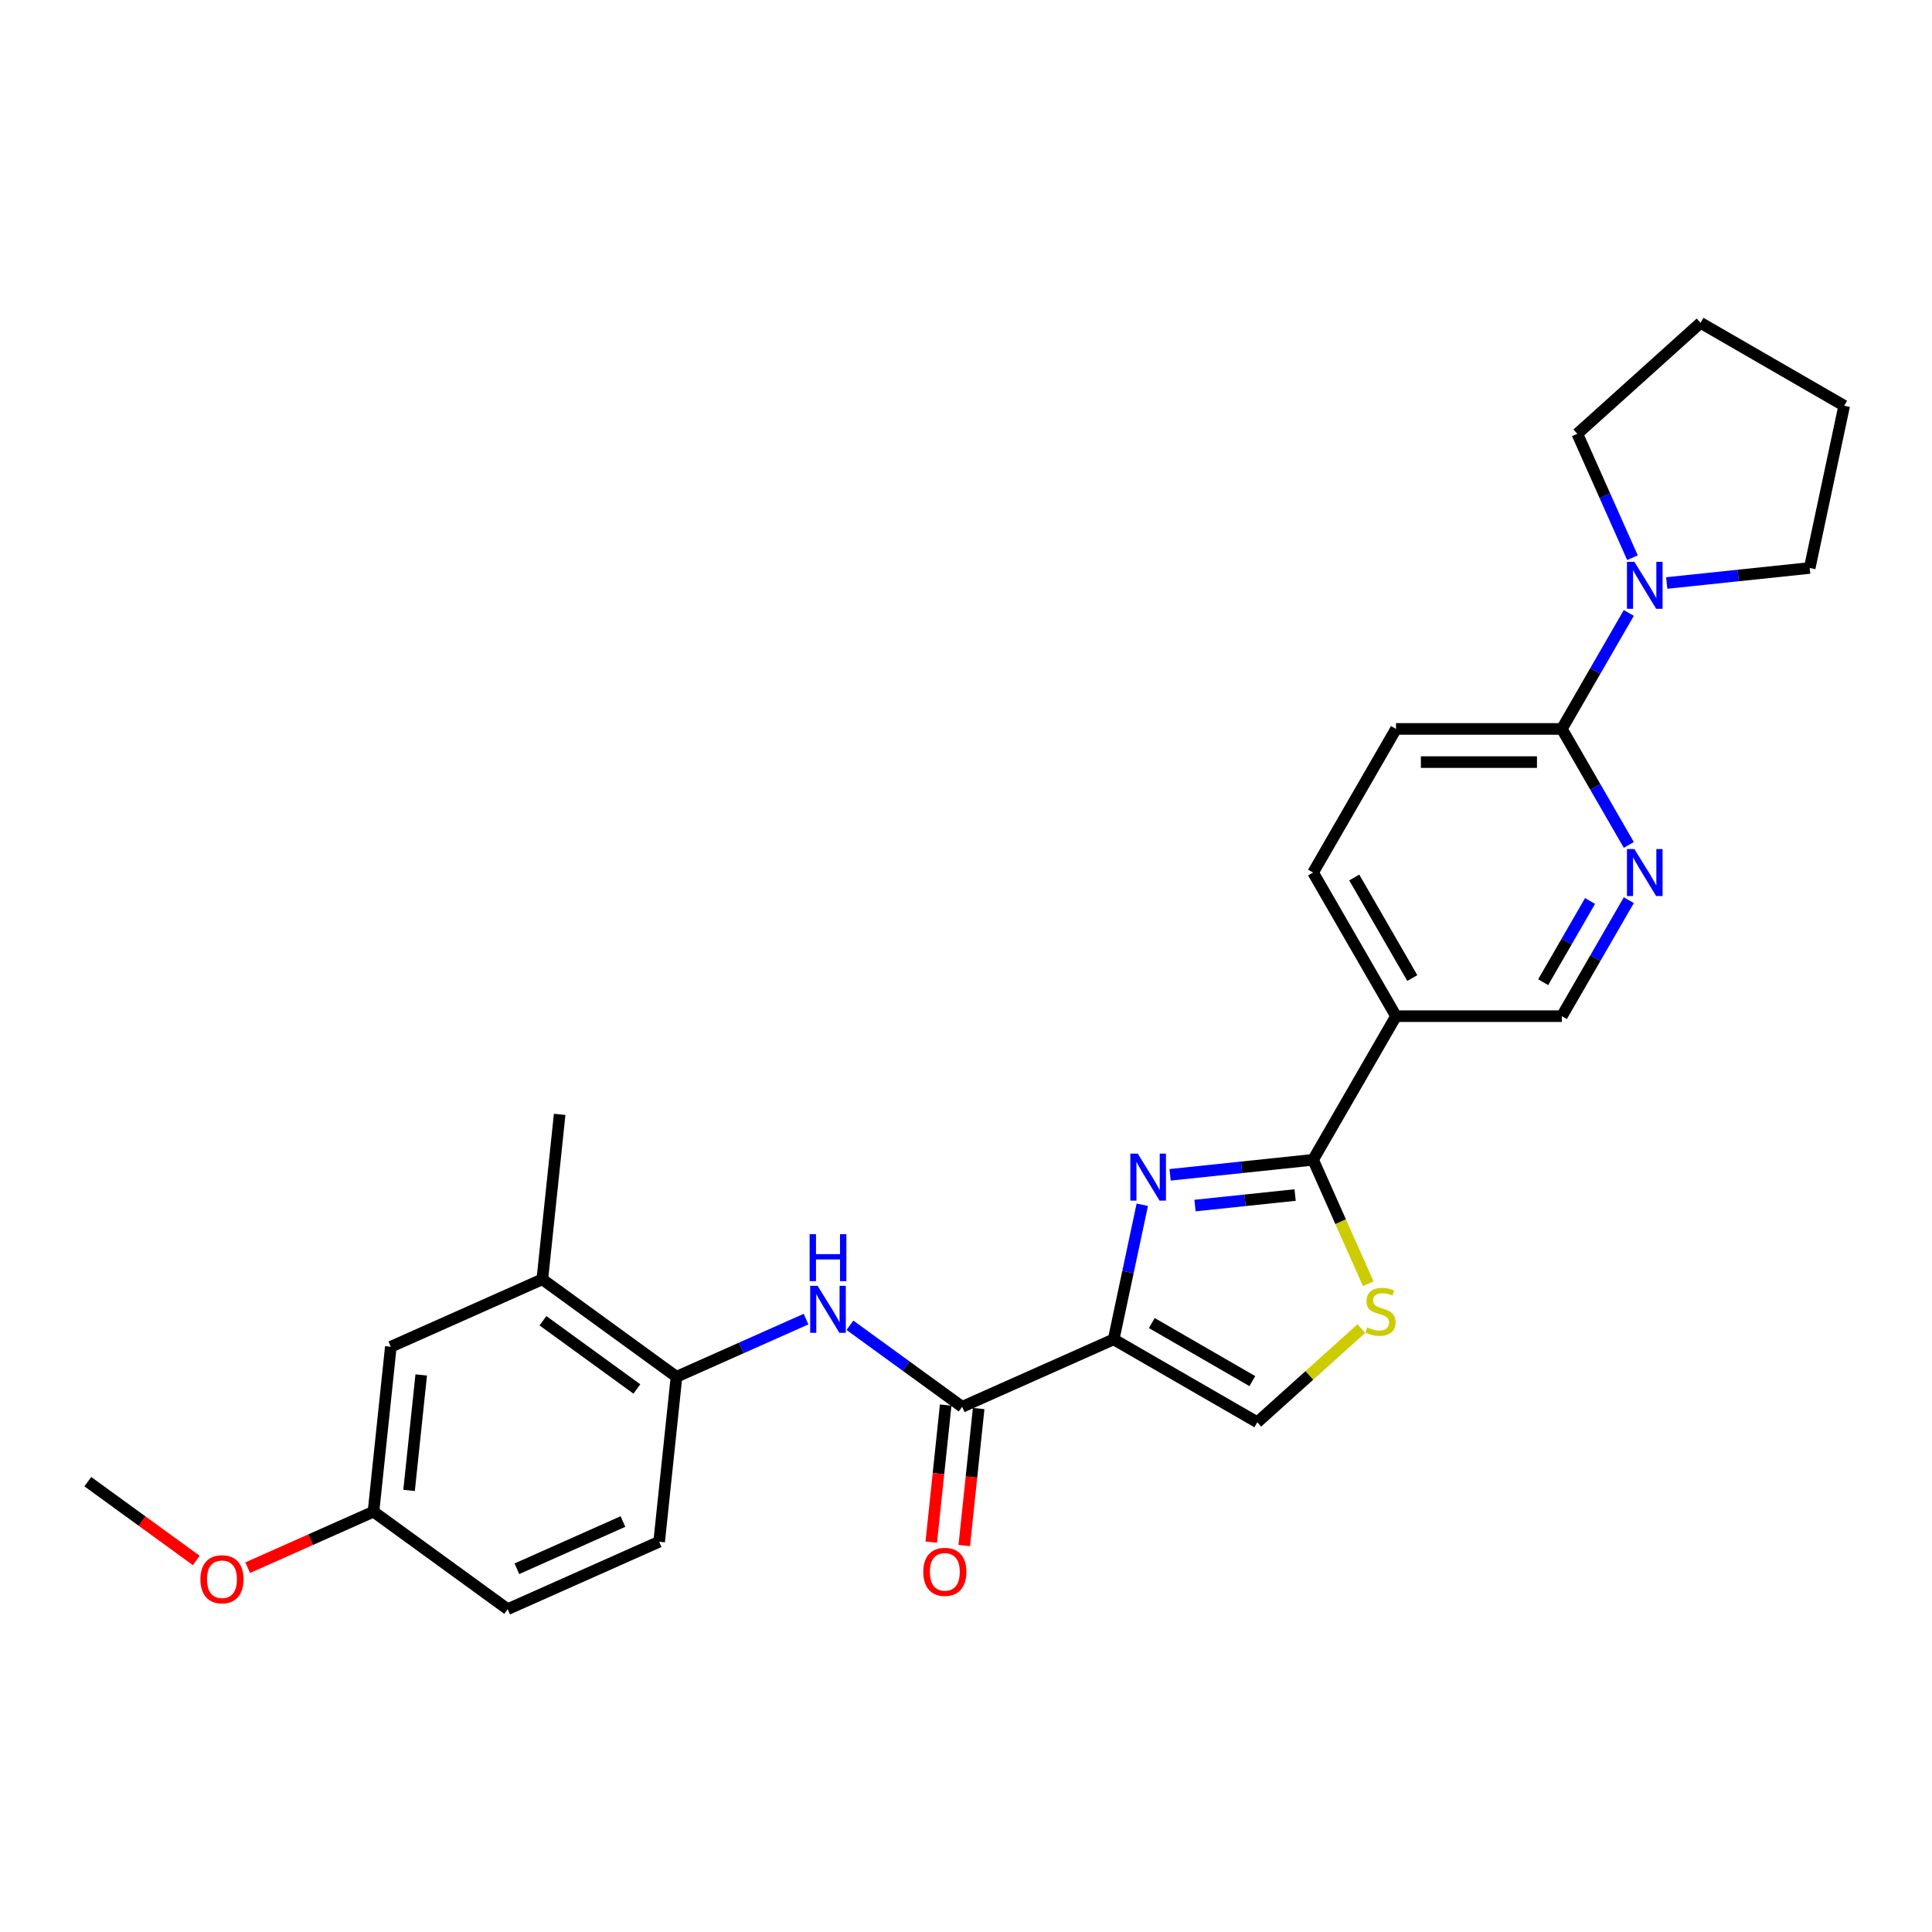 <?xml version='1.0' encoding='iso-8859-1'?>
<svg version='1.1' baseProfile='full'
              xmlns='http://www.w3.org/2000/svg'
                      xmlns:rdkit='http://www.rdkit.org/xml'
                      xmlns:xlink='http://www.w3.org/1999/xlink'
                  xml:space='preserve'
width='1000px' height='1000px' viewBox='0 0 1000 1000'>
<!-- END OF HEADER -->
<rect style='opacity:1.0;fill:#FFFFFF;stroke:none' width='1000' height='1000' x='0' y='0'> </rect>
<path class='bond-0' d='M 576.435,693.246 L 583.839,658.414' style='fill:none;fill-rule:evenodd;stroke:#000000;stroke-width:6px;stroke-linecap:butt;stroke-linejoin:miter;stroke-opacity:1' />
<path class='bond-0' d='M 583.839,658.414 L 591.242,623.583' style='fill:none;fill-rule:evenodd;stroke:#0000FF;stroke-width:6px;stroke-linecap:butt;stroke-linejoin:miter;stroke-opacity:1' />
<path class='bond-2' d='M 576.435,693.246 L 498.017,728.16' style='fill:none;fill-rule:evenodd;stroke:#000000;stroke-width:6px;stroke-linecap:butt;stroke-linejoin:miter;stroke-opacity:1' />
<path class='bond-4' d='M 576.435,693.246 L 650.774,736.165' style='fill:none;fill-rule:evenodd;stroke:#000000;stroke-width:6px;stroke-linecap:butt;stroke-linejoin:miter;stroke-opacity:1' />
<path class='bond-4' d='M 596.17,684.816 L 648.207,714.86' style='fill:none;fill-rule:evenodd;stroke:#000000;stroke-width:6px;stroke-linecap:butt;stroke-linejoin:miter;stroke-opacity:1' />
<path class='bond-1' d='M 605.647,608.088 L 642.649,604.199' style='fill:none;fill-rule:evenodd;stroke:#0000FF;stroke-width:6px;stroke-linecap:butt;stroke-linejoin:miter;stroke-opacity:1' />
<path class='bond-1' d='M 642.649,604.199 L 679.651,600.31' style='fill:none;fill-rule:evenodd;stroke:#000000;stroke-width:6px;stroke-linecap:butt;stroke-linejoin:miter;stroke-opacity:1' />
<path class='bond-1' d='M 618.542,623.995 L 644.444,621.273' style='fill:none;fill-rule:evenodd;stroke:#0000FF;stroke-width:6px;stroke-linecap:butt;stroke-linejoin:miter;stroke-opacity:1' />
<path class='bond-1' d='M 644.444,621.273 L 670.345,618.55' style='fill:none;fill-rule:evenodd;stroke:#000000;stroke-width:6px;stroke-linecap:butt;stroke-linejoin:miter;stroke-opacity:1' />
<path class='bond-5' d='M 679.651,600.31 L 722.571,525.971' style='fill:none;fill-rule:evenodd;stroke:#000000;stroke-width:6px;stroke-linecap:butt;stroke-linejoin:miter;stroke-opacity:1' />
<path class='bond-27' d='M 679.651,600.31 L 693.932,632.386' style='fill:none;fill-rule:evenodd;stroke:#000000;stroke-width:6px;stroke-linecap:butt;stroke-linejoin:miter;stroke-opacity:1' />
<path class='bond-27' d='M 693.932,632.386 L 708.213,664.461' style='fill:none;fill-rule:evenodd;stroke:#CCCC00;stroke-width:6px;stroke-linecap:butt;stroke-linejoin:miter;stroke-opacity:1' />
<path class='bond-6' d='M 498.017,728.16 L 468.977,707.061' style='fill:none;fill-rule:evenodd;stroke:#000000;stroke-width:6px;stroke-linecap:butt;stroke-linejoin:miter;stroke-opacity:1' />
<path class='bond-6' d='M 468.977,707.061 L 439.937,685.962' style='fill:none;fill-rule:evenodd;stroke:#0000FF;stroke-width:6px;stroke-linecap:butt;stroke-linejoin:miter;stroke-opacity:1' />
<path class='bond-13' d='M 489.48,727.262 L 485.753,762.728' style='fill:none;fill-rule:evenodd;stroke:#000000;stroke-width:6px;stroke-linecap:butt;stroke-linejoin:miter;stroke-opacity:1' />
<path class='bond-13' d='M 485.753,762.728 L 482.025,798.193' style='fill:none;fill-rule:evenodd;stroke:#FF0000;stroke-width:6px;stroke-linecap:butt;stroke-linejoin:miter;stroke-opacity:1' />
<path class='bond-13' d='M 506.554,729.057 L 502.827,764.522' style='fill:none;fill-rule:evenodd;stroke:#000000;stroke-width:6px;stroke-linecap:butt;stroke-linejoin:miter;stroke-opacity:1' />
<path class='bond-13' d='M 502.827,764.522 L 499.099,799.988' style='fill:none;fill-rule:evenodd;stroke:#FF0000;stroke-width:6px;stroke-linecap:butt;stroke-linejoin:miter;stroke-opacity:1' />
<path class='bond-3' d='M 704.625,687.678 L 677.7,711.922' style='fill:none;fill-rule:evenodd;stroke:#CCCC00;stroke-width:6px;stroke-linecap:butt;stroke-linejoin:miter;stroke-opacity:1' />
<path class='bond-3' d='M 677.7,711.922 L 650.774,736.165' style='fill:none;fill-rule:evenodd;stroke:#000000;stroke-width:6px;stroke-linecap:butt;stroke-linejoin:miter;stroke-opacity:1' />
<path class='bond-12' d='M 722.571,525.971 L 808.41,525.971' style='fill:none;fill-rule:evenodd;stroke:#000000;stroke-width:6px;stroke-linecap:butt;stroke-linejoin:miter;stroke-opacity:1' />
<path class='bond-14' d='M 722.571,525.971 L 679.651,451.632' style='fill:none;fill-rule:evenodd;stroke:#000000;stroke-width:6px;stroke-linecap:butt;stroke-linejoin:miter;stroke-opacity:1' />
<path class='bond-14' d='M 731.001,506.236 L 700.957,454.199' style='fill:none;fill-rule:evenodd;stroke:#000000;stroke-width:6px;stroke-linecap:butt;stroke-linejoin:miter;stroke-opacity:1' />
<path class='bond-10' d='M 417.207,682.765 L 383.68,697.692' style='fill:none;fill-rule:evenodd;stroke:#0000FF;stroke-width:6px;stroke-linecap:butt;stroke-linejoin:miter;stroke-opacity:1' />
<path class='bond-10' d='M 383.68,697.692 L 350.154,712.619' style='fill:none;fill-rule:evenodd;stroke:#000000;stroke-width:6px;stroke-linecap:butt;stroke-linejoin:miter;stroke-opacity:1' />
<path class='bond-7' d='M 808.41,377.293 L 722.571,377.293' style='fill:none;fill-rule:evenodd;stroke:#000000;stroke-width:6px;stroke-linecap:butt;stroke-linejoin:miter;stroke-opacity:1' />
<path class='bond-7' d='M 795.534,394.461 L 735.447,394.461' style='fill:none;fill-rule:evenodd;stroke:#000000;stroke-width:6px;stroke-linecap:butt;stroke-linejoin:miter;stroke-opacity:1' />
<path class='bond-9' d='M 808.41,377.293 L 825.741,347.274' style='fill:none;fill-rule:evenodd;stroke:#000000;stroke-width:6px;stroke-linecap:butt;stroke-linejoin:miter;stroke-opacity:1' />
<path class='bond-9' d='M 825.741,347.274 L 843.073,317.255' style='fill:none;fill-rule:evenodd;stroke:#0000FF;stroke-width:6px;stroke-linecap:butt;stroke-linejoin:miter;stroke-opacity:1' />
<path class='bond-28' d='M 808.41,377.293 L 825.741,407.312' style='fill:none;fill-rule:evenodd;stroke:#000000;stroke-width:6px;stroke-linecap:butt;stroke-linejoin:miter;stroke-opacity:1' />
<path class='bond-28' d='M 825.741,407.312 L 843.073,437.331' style='fill:none;fill-rule:evenodd;stroke:#0000FF;stroke-width:6px;stroke-linecap:butt;stroke-linejoin:miter;stroke-opacity:1' />
<path class='bond-8' d='M 843.073,465.933 L 825.741,495.952' style='fill:none;fill-rule:evenodd;stroke:#0000FF;stroke-width:6px;stroke-linecap:butt;stroke-linejoin:miter;stroke-opacity:1' />
<path class='bond-8' d='M 825.741,495.952 L 808.41,525.971' style='fill:none;fill-rule:evenodd;stroke:#000000;stroke-width:6px;stroke-linecap:butt;stroke-linejoin:miter;stroke-opacity:1' />
<path class='bond-8' d='M 823.006,466.355 L 810.874,487.368' style='fill:none;fill-rule:evenodd;stroke:#0000FF;stroke-width:6px;stroke-linecap:butt;stroke-linejoin:miter;stroke-opacity:1' />
<path class='bond-8' d='M 810.874,487.368 L 798.742,508.381' style='fill:none;fill-rule:evenodd;stroke:#000000;stroke-width:6px;stroke-linecap:butt;stroke-linejoin:miter;stroke-opacity:1' />
<path class='bond-20' d='M 844.962,288.653 L 830.689,256.595' style='fill:none;fill-rule:evenodd;stroke:#0000FF;stroke-width:6px;stroke-linecap:butt;stroke-linejoin:miter;stroke-opacity:1' />
<path class='bond-20' d='M 830.689,256.595 L 816.416,224.536' style='fill:none;fill-rule:evenodd;stroke:#000000;stroke-width:6px;stroke-linecap:butt;stroke-linejoin:miter;stroke-opacity:1' />
<path class='bond-21' d='M 862.695,301.76 L 899.697,297.871' style='fill:none;fill-rule:evenodd;stroke:#0000FF;stroke-width:6px;stroke-linecap:butt;stroke-linejoin:miter;stroke-opacity:1' />
<path class='bond-21' d='M 899.697,297.871 L 936.698,293.981' style='fill:none;fill-rule:evenodd;stroke:#000000;stroke-width:6px;stroke-linecap:butt;stroke-linejoin:miter;stroke-opacity:1' />
<path class='bond-11' d='M 350.154,712.619 L 280.709,662.164' style='fill:none;fill-rule:evenodd;stroke:#000000;stroke-width:6px;stroke-linecap:butt;stroke-linejoin:miter;stroke-opacity:1' />
<path class='bond-11' d='M 329.646,718.939 L 281.034,683.621' style='fill:none;fill-rule:evenodd;stroke:#000000;stroke-width:6px;stroke-linecap:butt;stroke-linejoin:miter;stroke-opacity:1' />
<path class='bond-17' d='M 350.154,712.619 L 341.181,797.988' style='fill:none;fill-rule:evenodd;stroke:#000000;stroke-width:6px;stroke-linecap:butt;stroke-linejoin:miter;stroke-opacity:1' />
<path class='bond-16' d='M 280.709,662.164 L 202.291,697.078' style='fill:none;fill-rule:evenodd;stroke:#000000;stroke-width:6px;stroke-linecap:butt;stroke-linejoin:miter;stroke-opacity:1' />
<path class='bond-23' d='M 280.709,662.164 L 289.681,576.795' style='fill:none;fill-rule:evenodd;stroke:#000000;stroke-width:6px;stroke-linecap:butt;stroke-linejoin:miter;stroke-opacity:1' />
<path class='bond-15' d='M 679.651,451.632 L 722.571,377.293' style='fill:none;fill-rule:evenodd;stroke:#000000;stroke-width:6px;stroke-linecap:butt;stroke-linejoin:miter;stroke-opacity:1' />
<path class='bond-29' d='M 202.291,697.078 L 193.318,782.447' style='fill:none;fill-rule:evenodd;stroke:#000000;stroke-width:6px;stroke-linecap:butt;stroke-linejoin:miter;stroke-opacity:1' />
<path class='bond-29' d='M 218.018,711.677 L 211.738,771.436' style='fill:none;fill-rule:evenodd;stroke:#000000;stroke-width:6px;stroke-linecap:butt;stroke-linejoin:miter;stroke-opacity:1' />
<path class='bond-19' d='M 341.181,797.988 L 262.763,832.902' style='fill:none;fill-rule:evenodd;stroke:#000000;stroke-width:6px;stroke-linecap:butt;stroke-linejoin:miter;stroke-opacity:1' />
<path class='bond-19' d='M 322.436,787.541 L 267.543,811.981' style='fill:none;fill-rule:evenodd;stroke:#000000;stroke-width:6px;stroke-linecap:butt;stroke-linejoin:miter;stroke-opacity:1' />
<path class='bond-18' d='M 193.318,782.447 L 262.763,832.902' style='fill:none;fill-rule:evenodd;stroke:#000000;stroke-width:6px;stroke-linecap:butt;stroke-linejoin:miter;stroke-opacity:1' />
<path class='bond-22' d='M 193.318,782.447 L 160.761,796.942' style='fill:none;fill-rule:evenodd;stroke:#000000;stroke-width:6px;stroke-linecap:butt;stroke-linejoin:miter;stroke-opacity:1' />
<path class='bond-22' d='M 160.761,796.942 L 128.205,811.437' style='fill:none;fill-rule:evenodd;stroke:#FF0000;stroke-width:6px;stroke-linecap:butt;stroke-linejoin:miter;stroke-opacity:1' />
<path class='bond-26' d='M 816.416,224.536 L 880.207,167.098' style='fill:none;fill-rule:evenodd;stroke:#000000;stroke-width:6px;stroke-linecap:butt;stroke-linejoin:miter;stroke-opacity:1' />
<path class='bond-25' d='M 936.698,293.981 L 954.545,210.018' style='fill:none;fill-rule:evenodd;stroke:#000000;stroke-width:6px;stroke-linecap:butt;stroke-linejoin:miter;stroke-opacity:1' />
<path class='bond-24' d='M 101.595,807.694 L 73.525,787.3' style='fill:none;fill-rule:evenodd;stroke:#FF0000;stroke-width:6px;stroke-linecap:butt;stroke-linejoin:miter;stroke-opacity:1' />
<path class='bond-24' d='M 73.525,787.3 L 45.455,766.905' style='fill:none;fill-rule:evenodd;stroke:#000000;stroke-width:6px;stroke-linecap:butt;stroke-linejoin:miter;stroke-opacity:1' />
<path class='bond-30' d='M 954.545,210.018 L 880.207,167.098' style='fill:none;fill-rule:evenodd;stroke:#000000;stroke-width:6px;stroke-linecap:butt;stroke-linejoin:miter;stroke-opacity:1' />
<path  class='atom-1' d='M 588.909 597.128
L 596.875 610.003
Q 597.664 611.274, 598.935 613.574
Q 600.205 615.875, 600.274 616.012
L 600.274 597.128
L 603.501 597.128
L 603.501 621.437
L 600.171 621.437
L 591.621 607.36
Q 590.625 605.711, 589.561 603.823
Q 588.531 601.935, 588.222 601.351
L 588.222 621.437
L 585.063 621.437
L 585.063 597.128
L 588.909 597.128
' fill='#0000FF'/>
<path  class='atom-4' d='M 707.698 687.071
Q 707.973 687.174, 709.106 687.655
Q 710.239 688.136, 711.475 688.445
Q 712.745 688.719, 713.981 688.719
Q 716.282 688.719, 717.621 687.621
Q 718.96 686.488, 718.96 684.53
Q 718.96 683.191, 718.273 682.367
Q 717.621 681.543, 716.591 681.097
Q 715.561 680.651, 713.844 680.136
Q 711.681 679.483, 710.376 678.865
Q 709.106 678.247, 708.179 676.942
Q 707.286 675.638, 707.286 673.44
Q 707.286 670.384, 709.346 668.496
Q 711.441 666.607, 715.561 666.607
Q 718.376 666.607, 721.57 667.946
L 720.78 670.59
Q 717.861 669.388, 715.664 669.388
Q 713.295 669.388, 711.99 670.384
Q 710.685 671.346, 710.72 673.028
Q 710.72 674.333, 711.372 675.122
Q 712.059 675.912, 713.02 676.359
Q 714.016 676.805, 715.664 677.32
Q 717.861 678.007, 719.166 678.693
Q 720.471 679.38, 721.398 680.788
Q 722.359 682.161, 722.359 684.53
Q 722.359 687.895, 720.093 689.715
Q 717.861 691.501, 714.119 691.501
Q 711.956 691.501, 710.307 691.02
Q 708.694 690.574, 706.771 689.784
L 707.698 687.071
' fill='#CCCC00'/>
<path  class='atom-7' d='M 423.198 665.55
L 431.164 678.426
Q 431.954 679.696, 433.224 681.997
Q 434.495 684.297, 434.563 684.434
L 434.563 665.55
L 437.791 665.55
L 437.791 689.86
L 434.46 689.86
L 425.911 675.782
Q 424.915 674.134, 423.851 672.245
Q 422.821 670.357, 422.512 669.773
L 422.512 689.86
L 419.353 689.86
L 419.353 665.55
L 423.198 665.55
' fill='#0000FF'/>
<path  class='atom-7' d='M 419.061 638.809
L 422.357 638.809
L 422.357 649.144
L 434.787 649.144
L 434.787 638.809
L 438.083 638.809
L 438.083 663.119
L 434.787 663.119
L 434.787 651.891
L 422.357 651.891
L 422.357 663.119
L 419.061 663.119
L 419.061 638.809
' fill='#0000FF'/>
<path  class='atom-9' d='M 845.956 439.477
L 853.922 452.353
Q 854.712 453.623, 855.982 455.924
Q 857.252 458.224, 857.321 458.362
L 857.321 439.477
L 860.549 439.477
L 860.549 463.787
L 857.218 463.787
L 848.669 449.709
Q 847.673 448.061, 846.608 446.173
Q 845.578 444.284, 845.269 443.7
L 845.269 463.787
L 842.11 463.787
L 842.11 439.477
L 845.956 439.477
' fill='#0000FF'/>
<path  class='atom-10' d='M 845.956 290.799
L 853.922 303.675
Q 854.712 304.946, 855.982 307.246
Q 857.252 309.547, 857.321 309.684
L 857.321 290.799
L 860.549 290.799
L 860.549 315.109
L 857.218 315.109
L 848.669 301.031
Q 847.673 299.383, 846.608 297.495
Q 845.578 295.606, 845.269 295.023
L 845.269 315.109
L 842.11 315.109
L 842.11 290.799
L 845.956 290.799
' fill='#0000FF'/>
<path  class='atom-14' d='M 477.886 813.597
Q 477.886 807.76, 480.77 804.498
Q 483.654 801.236, 489.045 801.236
Q 494.435 801.236, 497.32 804.498
Q 500.204 807.76, 500.204 813.597
Q 500.204 819.503, 497.285 822.868
Q 494.367 826.199, 489.045 826.199
Q 483.688 826.199, 480.77 822.868
Q 477.886 819.537, 477.886 813.597
M 489.045 823.452
Q 492.753 823.452, 494.744 820.98
Q 496.77 818.473, 496.77 813.597
Q 496.77 808.825, 494.744 806.421
Q 492.753 803.983, 489.045 803.983
Q 485.336 803.983, 483.311 806.387
Q 481.319 808.79, 481.319 813.597
Q 481.319 818.507, 483.311 820.98
Q 485.336 823.452, 489.045 823.452
' fill='#FF0000'/>
<path  class='atom-23' d='M 103.741 817.429
Q 103.741 811.592, 106.625 808.33
Q 109.509 805.068, 114.9 805.068
Q 120.291 805.068, 123.175 808.33
Q 126.059 811.592, 126.059 817.429
Q 126.059 823.335, 123.14 826.7
Q 120.222 830.03, 114.9 830.03
Q 109.544 830.03, 106.625 826.7
Q 103.741 823.369, 103.741 817.429
M 114.9 827.283
Q 118.608 827.283, 120.6 824.811
Q 122.625 822.305, 122.625 817.429
Q 122.625 812.656, 120.6 810.253
Q 118.608 807.815, 114.9 807.815
Q 111.192 807.815, 109.166 810.219
Q 107.174 812.622, 107.174 817.429
Q 107.174 822.339, 109.166 824.811
Q 111.192 827.283, 114.9 827.283
' fill='#FF0000'/>
</svg>
